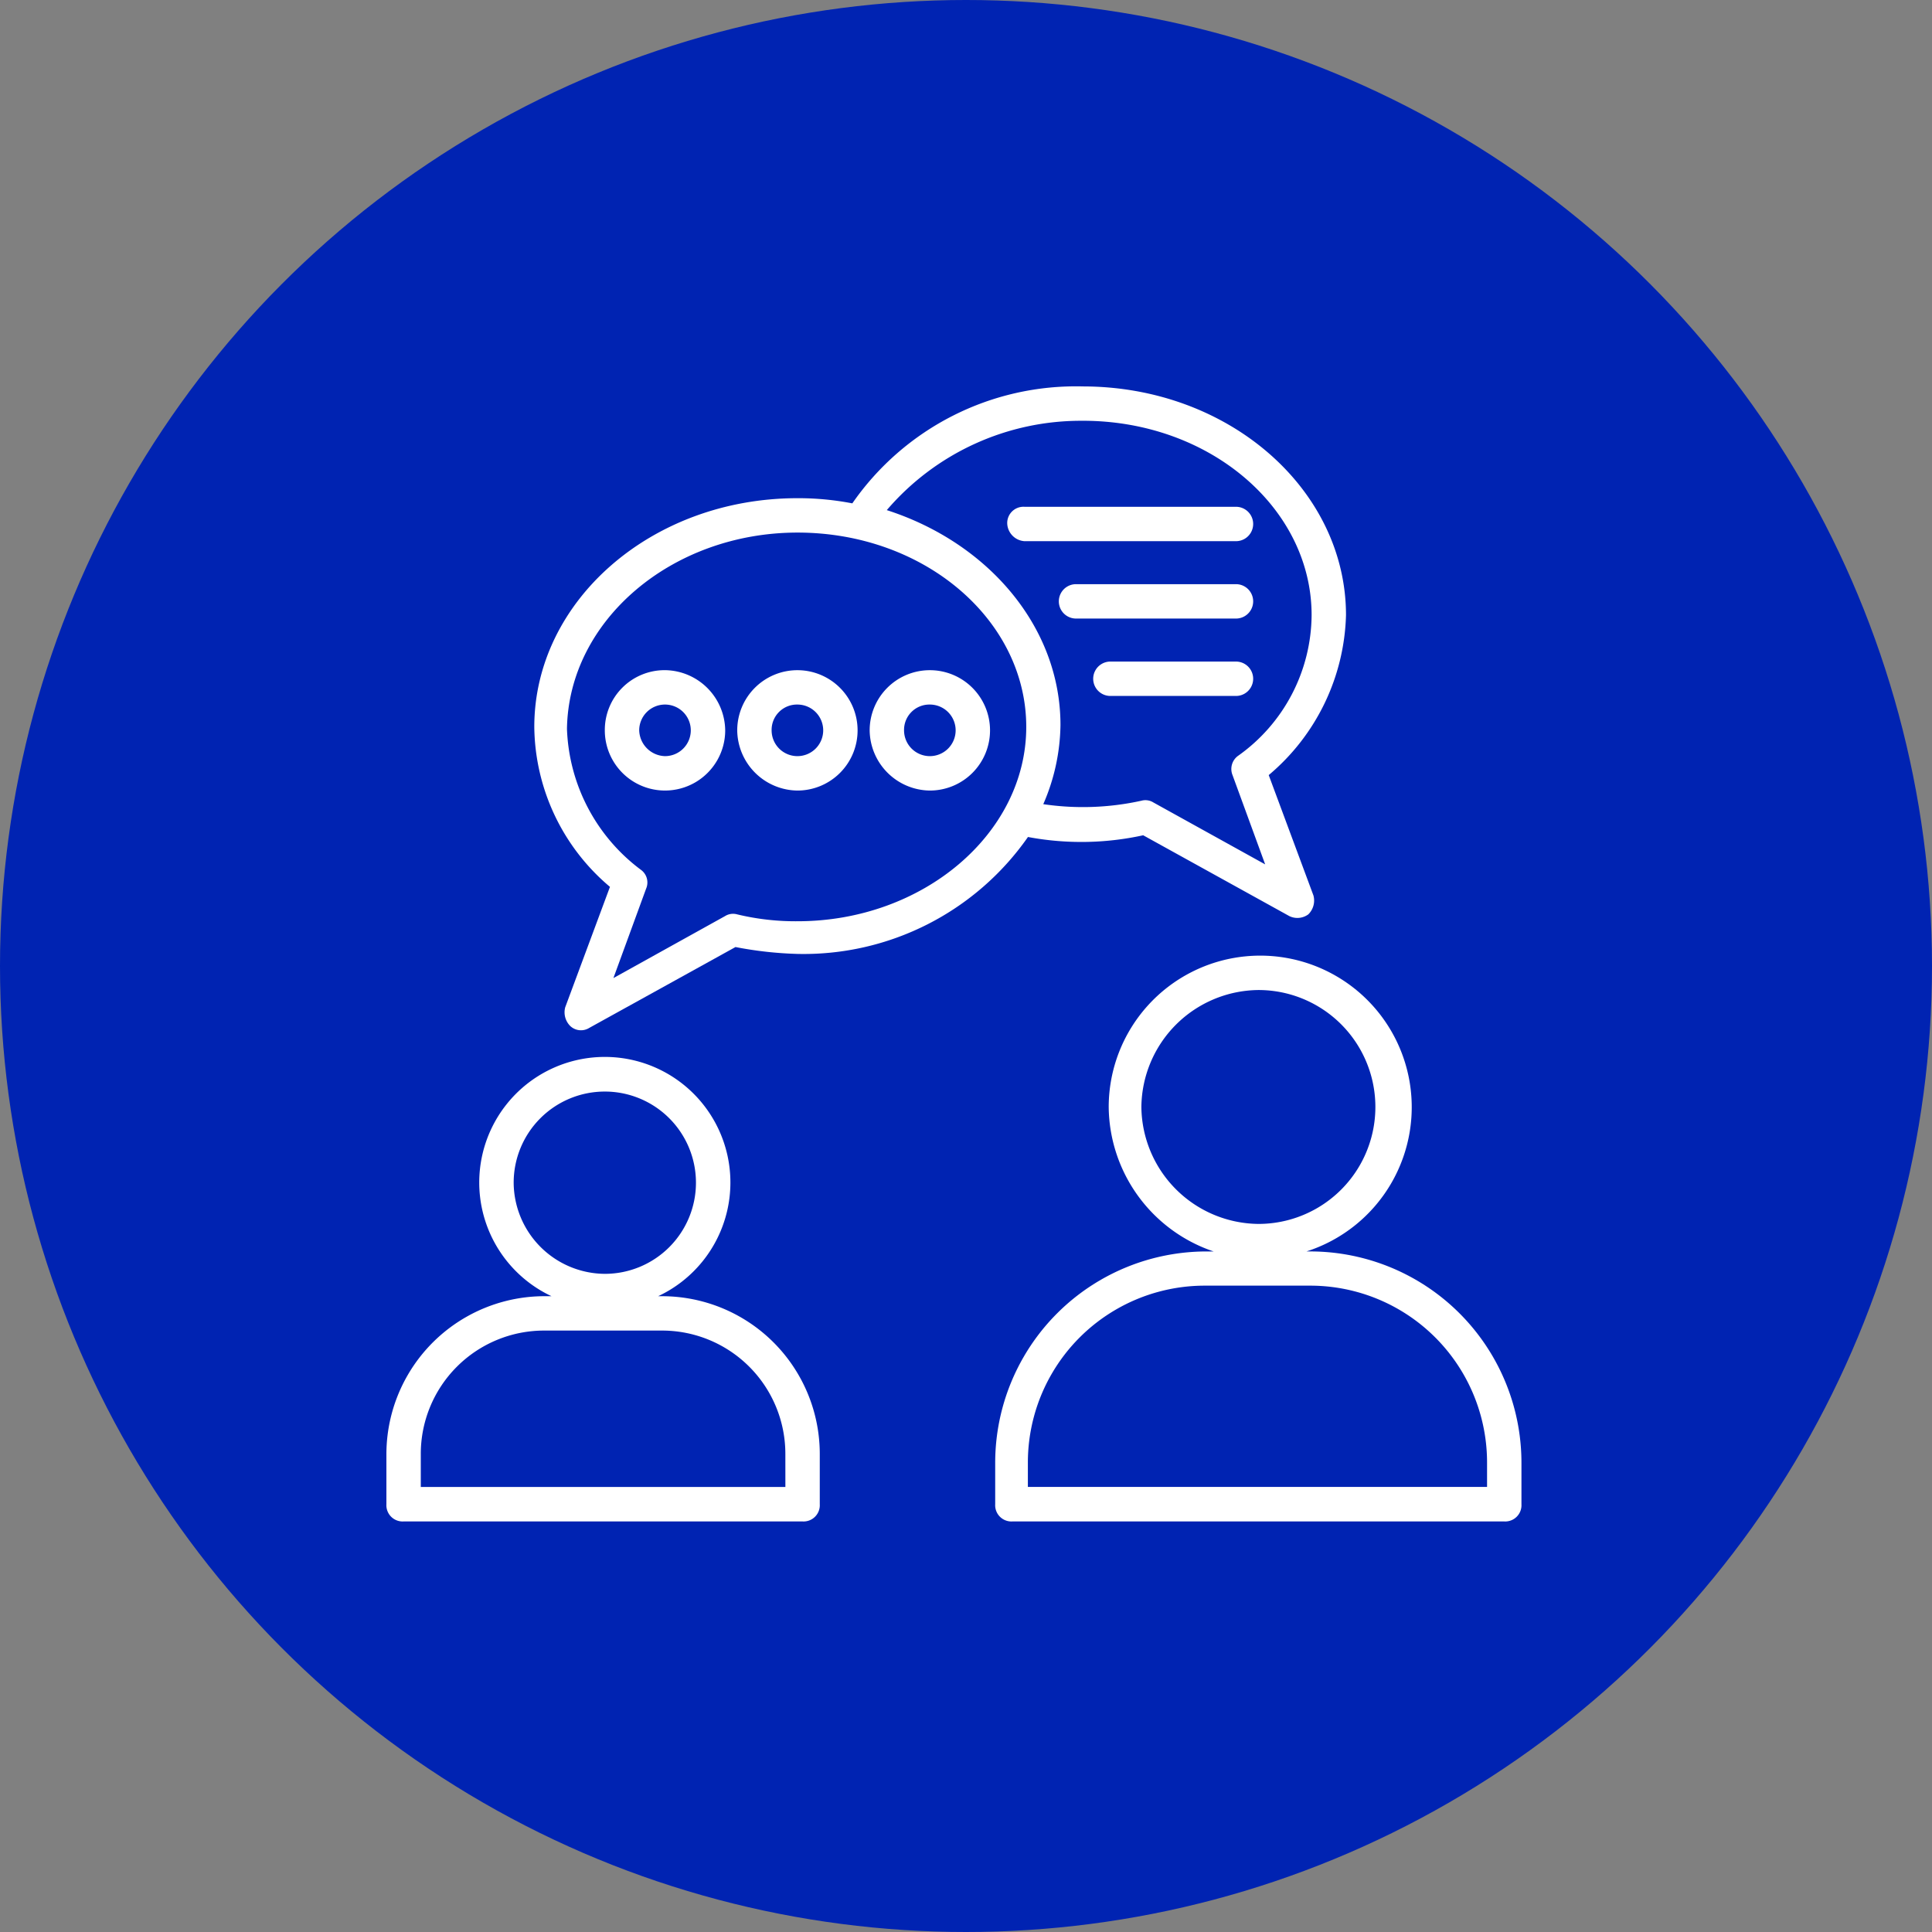 <svg xmlns="http://www.w3.org/2000/svg" xmlns:xlink="http://www.w3.org/1999/xlink" width="80" height="80" viewBox="0 0 80 80">
  <rect x="0" y="0" width="80" height="80" fill="#808080" stroke="none"/>
  <defs>
    <clipPath id="clip-icon-fachbeartung_1">
      <rect width="80" height="80"/>
    </clipPath>
  </defs>
  <g id="icon-fachbeartung_1" data-name="icon-fachbeartung – 1" clip-path="url(#clip-icon-fachbeartung_1)">
    <circle id="Ellipse_7" data-name="Ellipse 7" cx="40" cy="40" r="40" fill="#0023b2"/>
    <g id="Gruppe_59" data-name="Gruppe 59" transform="translate(15 15)">
      <g id="Gruppe_42" data-name="Gruppe 42" transform="translate(1 28.773)">
        <g id="Gruppe_41" data-name="Gruppe 41">
          <path id="Pfad_30" data-name="Pfad 30" d="M12.394,49.9h-.142a5.2,5.2,0,1,0-4.415,0H7.623A6.55,6.55,0,0,0,1,56.45v2.065a.673.673,0,0,0,.712.712H18.233a.673.673,0,0,0,.712-.712V56.45A6.534,6.534,0,0,0,12.394,49.9ZM6.27,45.2a3.774,3.774,0,1,1,3.774,3.774A3.8,3.8,0,0,1,6.27,45.2ZM17.521,57.8H2.424V56.45a5.106,5.106,0,0,1,5.127-5.127h4.842a5.106,5.106,0,0,1,5.127,5.127Z" transform="translate(-1 -40)" fill="#fff"/>
        </g>
      </g>
      <g id="Gruppe_44" data-name="Gruppe 44" transform="translate(26.209 24.571)">
        <g id="Gruppe_43" data-name="Gruppe 43">
          <path id="Pfad_31" data-name="Pfad 31" d="M49.432,46.348h-.142A6.274,6.274,0,1,0,41.1,40.367a6.379,6.379,0,0,0,4.344,5.982h-.285A8.753,8.753,0,0,0,36.4,55.108v1.709a.673.673,0,0,0,.712.712H57.479a.673.673,0,0,0,.712-.712V55.108A8.753,8.753,0,0,0,49.432,46.348Zm-6.979-5.982A4.894,4.894,0,0,1,47.3,35.524a4.842,4.842,0,1,1,0,9.685A4.894,4.894,0,0,1,42.453,40.367ZM56.767,56.1H37.753v-1a7.324,7.324,0,0,1,7.335-7.335h4.344a7.324,7.324,0,0,1,7.335,7.335Z" transform="translate(-36.4 -34.1)" fill="#fff"/>
        </g>
      </g>
      <g id="Gruppe_46" data-name="Gruppe 46" transform="translate(7.124 1)">
        <g id="Gruppe_45" data-name="Gruppe 45">
          <path id="Pfad_32" data-name="Pfad 32" d="M12.733,21.723l-1.852,4.985a.8.8,0,0,0,.214.783.648.648,0,0,0,.783.071l6.053-3.347A15.694,15.694,0,0,0,20.5,24.5a11.332,11.332,0,0,0,9.542-4.842,11.981,11.981,0,0,0,4.771-.071l6.053,3.347a.764.764,0,0,0,.783-.071.8.8,0,0,0,.214-.783l-1.852-4.985a8.962,8.962,0,0,0,3.2-6.623c0-5.2-4.842-9.471-10.9-9.471a11.262,11.262,0,0,0-9.542,4.842A11.786,11.786,0,0,0,20.5,5.629C14.442,5.629,9.6,9.9,9.6,15.1A8.77,8.77,0,0,0,12.733,21.723Zm19.583-19.3c5.27,0,9.471,3.632,9.471,8.047a7.2,7.2,0,0,1-3.062,5.839.674.674,0,0,0-.214.783l1.353,3.7-4.629-2.564a.625.625,0,0,0-.5-.071,11.233,11.233,0,0,1-4.059.142,8.449,8.449,0,0,0,.712-3.276c0-4.059-2.991-7.548-7.192-8.9A10.574,10.574,0,0,1,32.317,2.424ZM20.5,7.053c5.27,0,9.471,3.632,9.471,8.047s-4.273,8.047-9.471,8.047A10.3,10.3,0,0,1,18,22.862a.625.625,0,0,0-.5.071L12.876,25.5l1.353-3.7a.647.647,0,0,0-.214-.783,7.61,7.61,0,0,1-3.062-5.839C11.024,10.685,15.3,7.053,20.5,7.053Z" transform="translate(-9.6 -1)" fill="#fff"/>
        </g>
      </g>
      <g id="Gruppe_48" data-name="Gruppe 48" transform="translate(10.044 12.75)">
        <g id="Gruppe_47" data-name="Gruppe 47">
          <path id="Pfad_33" data-name="Pfad 33" d="M18.685,19.992A2.523,2.523,0,0,0,16.192,17.5,2.477,2.477,0,0,0,13.7,19.992a2.492,2.492,0,0,0,4.985,0Zm-3.561,0a1.068,1.068,0,1,1,1.068,1.068A1.1,1.1,0,0,1,15.124,19.992Z" transform="translate(-13.7 -17.5)" fill="#fff"/>
        </g>
      </g>
      <g id="Gruppe_50" data-name="Gruppe 50" transform="translate(15.527 12.75)">
        <g id="Gruppe_49" data-name="Gruppe 49" transform="translate(0)">
          <path id="Pfad_34" data-name="Pfad 34" d="M23.892,22.485A2.492,2.492,0,1,0,21.4,19.992,2.523,2.523,0,0,0,23.892,22.485Zm0-3.561a1.068,1.068,0,1,1-1.068,1.068A1.049,1.049,0,0,1,23.892,18.924Z" transform="translate(-21.4 -17.5)" fill="#fff"/>
        </g>
      </g>
      <g id="Gruppe_52" data-name="Gruppe 52" transform="translate(21.011 12.75)">
        <g id="Gruppe_51" data-name="Gruppe 51">
          <path id="Pfad_35" data-name="Pfad 35" d="M31.592,22.485A2.492,2.492,0,1,0,29.1,19.992,2.523,2.523,0,0,0,31.592,22.485Zm0-3.561a1.068,1.068,0,1,1-1.068,1.068A1.049,1.049,0,0,1,31.592,18.924Z" transform="translate(-29.1 -17.5)" fill="#fff"/>
        </g>
      </g>
      <g id="Gruppe_54" data-name="Gruppe 54" transform="translate(26.708 5.985)">
        <g id="Gruppe_53" data-name="Gruppe 53">
          <path id="Pfad_36" data-name="Pfad 36" d="M37.812,9.424h8.759a.712.712,0,0,0,0-1.424H37.812a.673.673,0,0,0-.712.712A.766.766,0,0,0,37.812,9.424Z" transform="translate(-37.1 -8)" fill="#fff"/>
        </g>
      </g>
      <g id="Gruppe_56" data-name="Gruppe 56" transform="translate(28.844 9.189)">
        <g id="Gruppe_55" data-name="Gruppe 55">
          <path id="Pfad_37" data-name="Pfad 37" d="M47.435,12.5H40.812a.712.712,0,0,0,0,1.424h6.623a.712.712,0,0,0,0-1.424Z" transform="translate(-40.1 -12.5)" fill="#fff"/>
        </g>
      </g>
      <g id="Gruppe_58" data-name="Gruppe 58" transform="translate(30.268 12.394)">
        <g id="Gruppe_57" data-name="Gruppe 57">
          <path id="Pfad_38" data-name="Pfad 38" d="M48.011,17h-5.2a.712.712,0,0,0,0,1.424h5.2a.712.712,0,0,0,0-1.424Z" transform="translate(-42.1 -17)" fill="#fff"/>
        </g>
      </g>
    </g>
  </g>
</svg>
